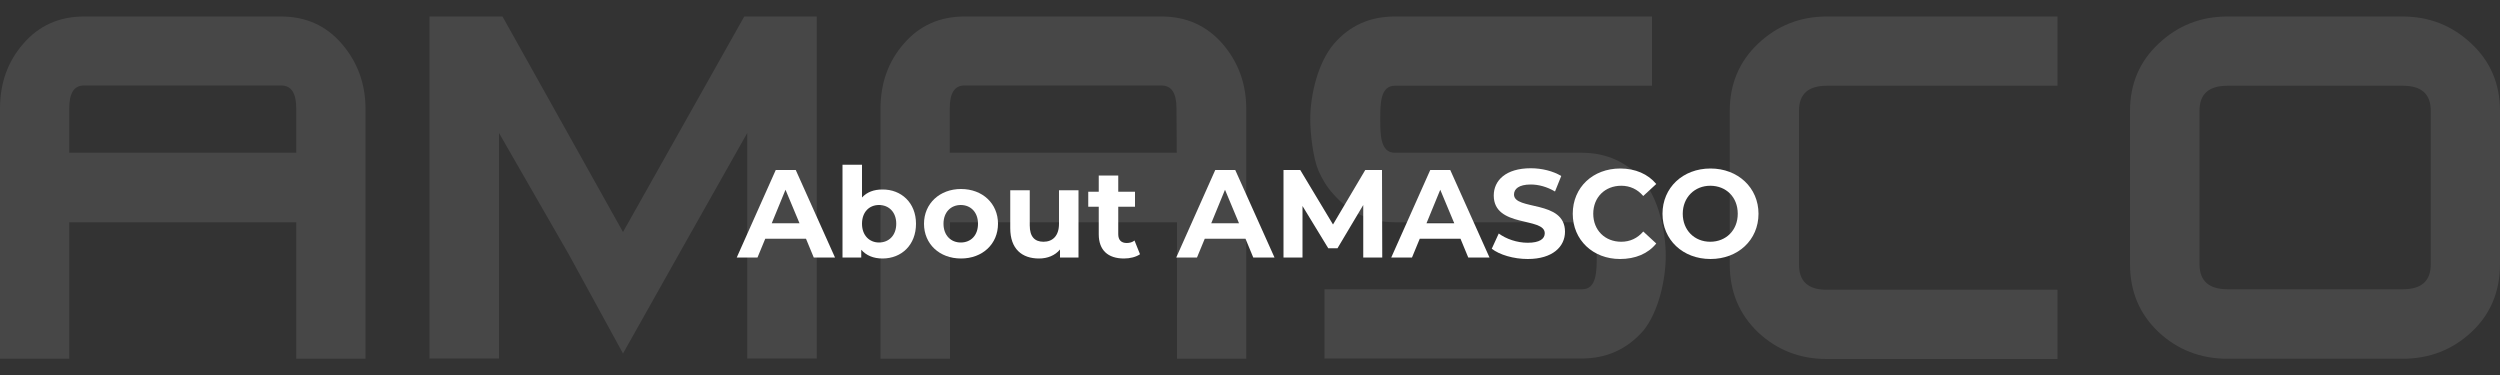 <?xml version="1.0" encoding="utf-8"?>
<!-- Generator: Adobe Illustrator 23.0.2, SVG Export Plug-In . SVG Version: 6.00 Build 0)  -->
<svg version="1.1" id="Layer_1" xmlns="http://www.w3.org/2000/svg" xmlns:xlink="http://www.w3.org/1999/xlink" x="0px" y="0px"
	 viewBox="0 0 1000 150" style="enable-background:new 0 0 1000 150;" xml:space="preserve">
<rect x="0" y="0" width="1000" height="150" fill="#333333" stroke="none"/>
<style type="text/css">
	.st0{opacity:0.1;fill:#FFFFFF;enable-background:new    ;}
	.st1{enable-background:new    ;}
	.st2{fill:#FFFFFF;}
</style>
<path class="st0" d="M112.4,6.6H33.6c-9.9,0-18,3.6-24.3,10.9C3.1,24.6,0,33.2,0,43.5v45.7v54.3h27.7V88.9h90.8v54.6h27.7V96V43.5
	c0-10-3.2-18.7-9.5-26S122.3,6.6,112.4,6.6 M118.5,61.1H27.7V43.3c0-6,1.9-9.1,5.8-9.1h79c4,0,6,3,6,9.2V61.1z"/>
<polygon class="st0" points="249.2,92.8 201,6.6 171.8,6.6 171.8,95.7 171.8,143.4 199.6,143.4 199.6,94.8 199.6,53.2 227.6,101.9 
	249.2,141.4 273.5,98.2 298.9,53.2 298.9,86.8 298.9,143.4 326.7,143.4 326.7,83.5 326.7,6.6 297.7,6.6 "/>
<path class="st0" d="M464.6,6.6h-78.8c-9.9,0-18,3.6-24.3,10.9c-6.2,7.1-9.3,15.8-9.3,26v38.6v61.4H380V88.9h90.8v54.6h27.7V61.6
	V43.5c0-10-3.2-18.7-9.5-26C482.6,10.2,474.5,6.6,464.6,6.6 M470.7,61.1h-90.8V43.3c0-6,1.9-9.1,5.8-9.1h78.9c4,0,6,3,6,9.2
	L470.7,61.1L470.7,61.1z"/>
<path class="st0" d="M632.7,61.1H589h-31.1c-5.8,0-5.8-7.5-5.8-13.4c0-6.1,0-13.4,5.8-13.4h102.9V6.6H557.9c-9.9,0-18,3.6-24.3,10.9
	s-9.5,20.2-9.5,30.2c0,6,1.2,15.8,3.3,20.6c1.5,3.4,3.4,6.6,6,9.4c6.5,7.4,14.7,11.2,24.6,11.2h74.9c5.8-0.1,5.8,7.4,5.8,13.4
	c0,6.1,0,13.4-5.8,13.4H529.8v27.7h102.9c9.9,0,18.1-3.7,24.6-11.1c6-7.3,9-20.2,9-30c0-10-3-22.9-9-30
	C650.8,64.8,642.6,61.1,632.7,61.1"/>
<path class="st0" d="M703.2,17.5c-7.5,7.1-11.3,16.1-11.3,26.9v1.5v59.8c0,11,3.8,20,11.3,27.2c7.6,7.1,16.7,10.7,27.5,10.7H823
	v-27.7h-92.3c-7.4,0-11.1-3.3-11.1-10v-61v-0.6c0-6.7,3.7-10,11.1-10H823V6.6h-92.3C720.1,6.6,710.9,10.2,703.2,17.5"/>
<path class="st0" d="M988.6,17.5c-7.7-7.3-16.9-10.9-27.6-10.9h-70c-10.7,0-19.9,3.6-27.6,10.9c-7.6,7.1-11.4,16.1-11.4,26.9v2.3
	v58.9c0,11,3.8,20,11.4,27.2c7.6,7.1,16.8,10.7,27.6,10.7h70c10.8,0,20-3.6,27.6-10.7c7.6-7.1,11.4-16.2,11.4-27.2V62.5V44.4
	C1000,33.6,996.2,24.6,988.6,17.5 M972.3,58.5v47.2c0,6.7-3.7,10-11.1,10H891c-7.4,0-11.2-3.3-11.2-10V48.6v-4.3
	c0-6.7,3.7-10,11.2-10h70.2c7.4,0,11.1,3.3,11.1,10V58.5z"/>
<g class="st1">
	<path class="st2" d="M322.4,95.5h-16.3L303,103h-8.3l15.6-35h8l15.7,35h-8.5L322.4,95.5z M319.8,89.3l-5.6-13.4l-5.5,13.4H319.8z"
		/>
	<path class="st2" d="M366.4,89.5c0,8.5-5.8,13.9-13.4,13.9c-3.6,0-6.5-1.2-8.5-3.5v3.1h-7.5V65.9h7.8v13.1c2-2.2,4.8-3.2,8.1-3.2
		C360.5,75.7,366.4,81.1,366.4,89.5z M358.5,89.5c0-4.7-3-7.5-6.9-7.5c-3.9,0-6.8,2.8-6.8,7.5s3,7.5,6.8,7.5
		C355.5,97,358.5,94.2,358.5,89.5z"/>
	<path class="st2" d="M369.6,89.5c0-8.1,6.3-13.9,14.8-13.9c8.6,0,14.8,5.8,14.8,13.9s-6.2,13.9-14.8,13.9
		C375.8,103.4,369.6,97.6,369.6,89.5z M391.2,89.5c0-4.7-3-7.5-6.9-7.5c-3.9,0-6.9,2.8-6.9,7.5s3,7.5,6.9,7.5
		C388.3,97,391.2,94.2,391.2,89.5z"/>
	<path class="st2" d="M431.4,76.1V103H424v-3.2c-2,2.4-5,3.6-8.4,3.6c-6.8,0-11.5-3.8-11.5-12.1V76.1h7.8v14.1c0,4.5,2,6.5,5.5,6.5
		c3.6,0,6.2-2.3,6.2-7.2V76.1H431.4z"/>
	<path class="st2" d="M456,101.7c-1.6,1.1-4,1.7-6.4,1.7c-6.4,0-10.1-3.3-10.1-9.7v-11h-4.2v-6h4.2v-6.5h7.8v6.5h6.7v6h-6.7v11
		c0,2.3,1.2,3.5,3.4,3.5c1.1,0,2.3-0.3,3.1-1L456,101.7z"/>
	<path class="st2" d="M498.2,95.5h-16.3l-3.1,7.5h-8.3l15.6-35h8l15.7,35h-8.5L498.2,95.5z M495.6,89.3l-5.6-13.4l-5.5,13.4H495.6z"
		/>
	<path class="st2" d="M545.3,103l0-21l-10.3,17.3h-3.7L521,82.4V103h-7.6V68h6.7l13.1,21.8L546.1,68h6.7l0.1,35H545.3z"/>
	<path class="st2" d="M584.2,95.5h-16.3l-3.1,7.5h-8.3l15.6-35h8l15.7,35h-8.5L584.2,95.5z M581.7,89.3l-5.6-13.4l-5.5,13.4H581.7z"
		/>
	<path class="st2" d="M596.7,99.5l2.8-6.1c3,2.2,7.3,3.7,11.6,3.7c4.8,0,6.8-1.6,6.8-3.8c0-6.6-20.4-2.1-20.4-15.1
		c0-6,4.8-10.9,14.8-10.9c4.4,0,8.9,1.1,12.2,3.1l-2.5,6.2c-3.2-1.9-6.6-2.8-9.7-2.8c-4.8,0-6.7,1.8-6.7,4c0,6.5,20.4,2,20.4,14.9
		c0,5.9-4.9,10.9-14.9,10.9C605.4,103.6,599.8,101.9,596.7,99.5z"/>
	<path class="st2" d="M629.1,85.5c0-10.6,8.1-18.1,19-18.1c6,0,11.1,2.2,14.4,6.2l-5.2,4.8c-2.3-2.7-5.3-4.1-8.8-4.1
		c-6.5,0-11.2,4.6-11.2,11.2s4.7,11.2,11.2,11.2c3.5,0,6.5-1.4,8.8-4.1l5.2,4.8c-3.3,4.1-8.4,6.2-14.5,6.2
		C637.2,103.6,629.1,96,629.1,85.5z"/>
	<path class="st2" d="M665,85.5c0-10.4,8.1-18.1,19.2-18.1c11,0,19.2,7.7,19.2,18.1c0,10.5-8.2,18.1-19.2,18.1
		C673.1,103.6,665,95.9,665,85.5z M695.1,85.5c0-6.7-4.7-11.2-11-11.2c-6.2,0-11,4.6-11,11.2s4.7,11.2,11,11.2
		C690.4,96.7,695.1,92.1,695.1,85.5z"/>
</g>
</svg>
